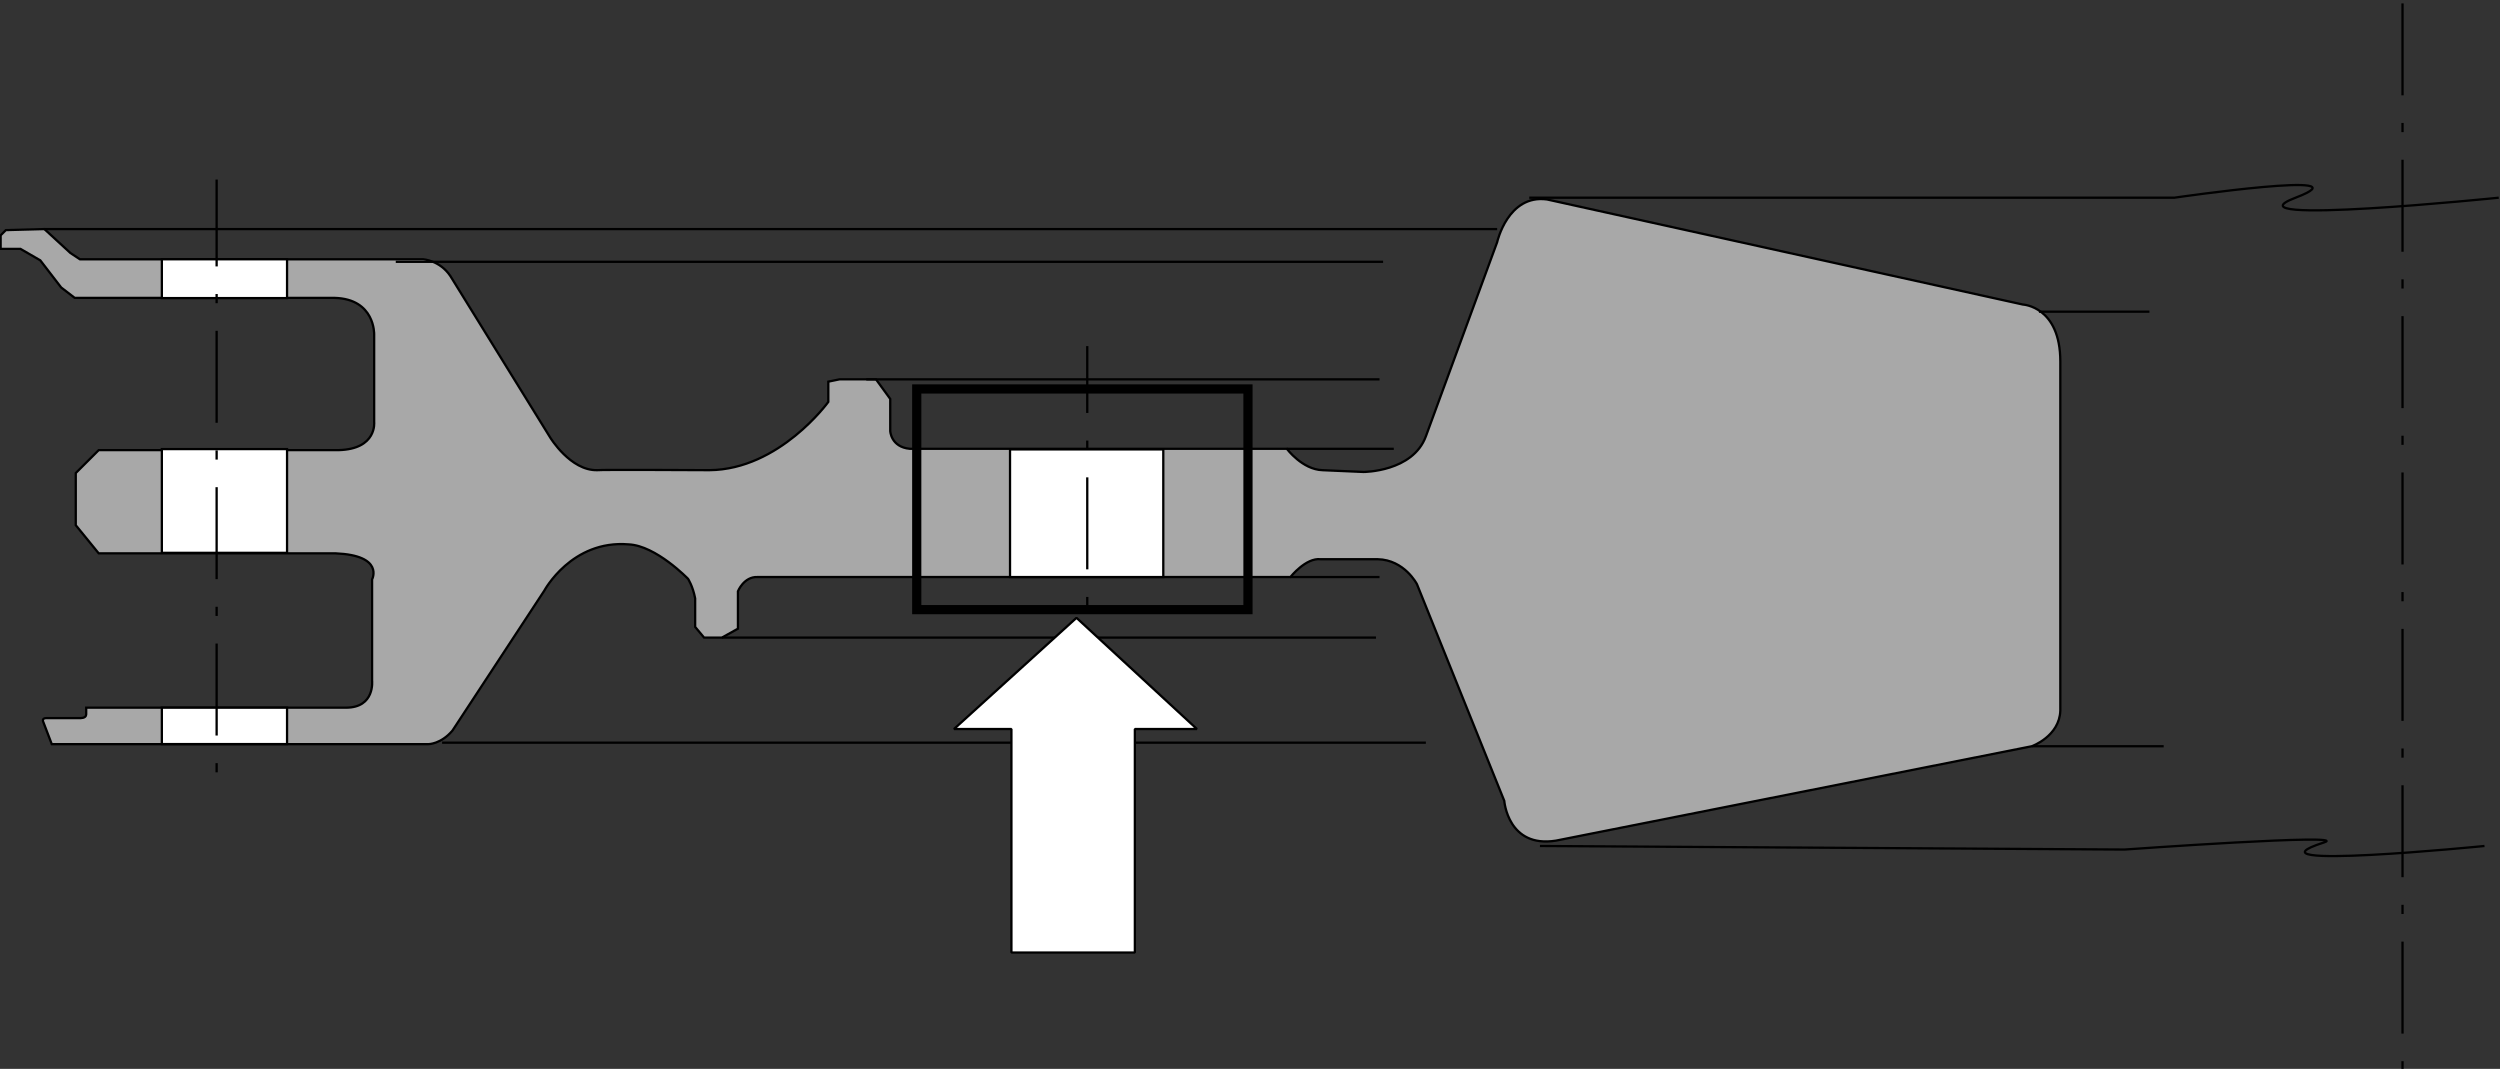 <?xml version="1.0" encoding="UTF-8" standalone="no"?>
<!-- Created with Inkscape (http://www.inkscape.org/) -->

<svg
   version="1.1"
   id="svg51037"
   xml:space="preserve"
   width="321.91"
   height="137.632"
   viewBox="0 0 321.91 137.632"
   sodipodi:docname="galvanic-and-chemical-coatings.svg"
   inkscape:version="1.1.1 (3bf5ae0d25, 2021-09-20)"
   xmlns:inkscape="http://www.inkscape.org/namespaces/inkscape"
   xmlns:sodipodi="http://sodipodi.sourceforge.net/DTD/sodipodi-0.dtd"
   xmlns="http://www.w3.org/2000/svg"
   xmlns:svg="http://www.w3.org/2000/svg"><rect x="0" y="0" width="321.91" height="137.632" fill="#333333" stroke="none"/><defs
     id="defs51041" /><sodipodi:namedview
     id="namedview51039"
     pagecolor="#ffffff"
     bordercolor="#666666"
     borderopacity="1.0"
     inkscape:pageshadow="2"
     inkscape:pageopacity="0.0"
     inkscape:pagecheckerboard="0"
     showgrid="false"
     inkscape:zoom="0.6975294"
     inkscape:cx="131.17727"
     inkscape:cy="353.39012"
     inkscape:window-width="1920"
     inkscape:window-height="1001"
     inkscape:window-x="-9"
     inkscape:window-y="-9"
     inkscape:window-maximized="1"
     inkscape:current-layer="g51043" /><g
     id="g51043"
     inkscape:groupmode="layer"
     inkscape:label="Band 4 engl Wiki"
     transform="matrix(1.333,0,0,-1.333,-264.565,914.652)"><g
       id="g51071"><g
         id="g51073"
         transform="translate(397.495,651.237)"><path
           d="m 0,0 v -33.72 c -0.086,-2.495 -2.755,-3.441 -2.755,-3.441 l -45.965,-9.118 c -4.648,-0.746 -4.992,3.842 -4.992,3.842 l -8.436,20.932 c 0,0 -1.205,2.351 -3.787,2.408 h -5.509 c -1.435,0.172 -2.927,-1.72 -2.927,-1.72 h -51.474 c -1.32,0.057 -1.894,-1.376 -1.894,-1.376 v -3.613 l -1.549,-0.861 h -1.722 l -0.861,1.033 v 2.752 c -0.229,1.205 -0.688,1.893 -0.688,1.893 0,0 -3.099,3.211 -5.739,3.326 -5.509,0.459 -8.148,-4.473 -8.148,-4.473 l -8.872,-13.516 c -1.109,-1.309 -2.319,-1.309 -2.319,-1.309 h -36.384 l -0.807,2.115 c 0,0 -0.233,0.409 0.303,0.403 h 3.225 c 0,0 0.592,-0.044 0.605,0.352 v 0.655 h 25.096 c 2.822,0 2.52,2.619 2.52,2.619 v 9.77 c 0,0 1.209,2.316 -3.528,2.518 h -22.879 l -2.217,2.719 v 5.036 l 2.217,2.216 h 23.182 c 3.729,0.101 3.426,2.72 3.426,2.72 v 8.46 c 0,0.001 0.101,3.425 -3.83,3.526 h -25.096 l -1.31,1.007 -2.016,2.619 -1.915,1.108 h -1.915 v 1.309 l 0.504,0.504 3.72,0.1 2.519,-2.316 0.917,-0.604 h 33.159 c 0,0 1.613,-0.101 2.621,-1.612 l 9.647,-15.604 c 0,0 1.951,-3.211 4.534,-3.154 0.287,0.058 10.846,0 10.846,0 6.771,0.058 11.484,6.595 11.484,6.595 v 1.957 l 1.083,0.223 h 3.522 l 1.377,-1.893 V -6.71 c 0,0 0.058,-1.548 1.894,-1.72 h 36.418 c 0,0 1.492,-2.007 3.443,-2.065 l 3.959,-0.172 c 0,0 4.763,0 6.026,3.441 l 6.886,18.753 c 0,0 1.033,4.645 4.82,4.129 L -3.615,5.505 C -3.615,5.505 0,5.333 0,0 Z"
           style="fill:#a8a8a8;fill-opacity:1;fill-rule:nonzero;stroke:#000000;stroke-width:0.222;stroke-linecap:butt;stroke-linejoin:miter;stroke-miterlimit:4;stroke-dasharray:none;stroke-opacity:1"
           id="path51075" /></g><path
         d="m 226.202,617.801 h -12.095 v -3.516 h 12.095 z"
         style="fill:#ffffff;fill-opacity:1;fill-rule:nonzero;stroke:#000000;stroke-width:0.222;stroke-linecap:butt;stroke-linejoin:miter;stroke-miterlimit:4;stroke-dasharray:none;stroke-opacity:1"
         id="path51077" /><path
         d="m 226.202,661.115 h -12.095 v -3.749 h 12.095 z"
         style="fill:#ffffff;fill-opacity:1;fill-rule:nonzero;stroke:#000000;stroke-width:0.222;stroke-linecap:butt;stroke-linejoin:miter;stroke-miterlimit:4;stroke-dasharray:none;stroke-opacity:1"
         id="path51079" /><path
         d="m 226.202,642.78 h -12.095 v -10.022 h 12.095 z"
         style="fill:#ffffff;fill-opacity:1;fill-rule:nonzero;stroke:#000000;stroke-width:0.222;stroke-linecap:butt;stroke-linejoin:miter;stroke-miterlimit:4;stroke-dasharray:none;stroke-opacity:1"
         id="path51081" /><path
         d="m 219.399,611.556 v 57.261"
         style="fill:none;stroke:#000000;stroke-width:0.222;stroke-linecap:butt;stroke-linejoin:miter;stroke-miterlimit:4;stroke-dasharray:0.888, 2.666, 8.885, 2.666;stroke-dashoffset:0;stroke-opacity:1"
         id="path51083" /><path
         d="m 310.844,642.75 h -14.805 v -12.331 h 14.805 z"
         style="fill:#ffffff;fill-opacity:1;fill-rule:nonzero;stroke:#000000;stroke-width:0.222;stroke-linecap:butt;stroke-linejoin:miter;stroke-miterlimit:4;stroke-dasharray:none;stroke-opacity:1"
         id="path51085" /><path
         d="m 303.499,627.61 v 25.118"
         style="fill:none;stroke:#000000;stroke-width:0.222;stroke-linecap:butt;stroke-linejoin:miter;stroke-miterlimit:4;stroke-dasharray:0.888, 2.666, 8.885, 2.666;stroke-dashoffset:0;stroke-opacity:1"
         id="path51087" /><g
         id="g51089"
         transform="translate(236.703,660.871)"><path
           d="M 0,0 H 95.374"
           style="fill:none;stroke:#000000;stroke-width:0.222;stroke-linecap:butt;stroke-linejoin:miter;stroke-miterlimit:4;stroke-dasharray:none;stroke-opacity:1"
           id="path51091" /><g
           id="g51093"
           transform="translate(-33.944,3.161)"><path
             d="M 0,0 H 140.335"
             style="fill:none;stroke:#000000;stroke-width:0.222;stroke-linecap:butt;stroke-linejoin:miter;stroke-miterlimit:4;stroke-dasharray:none;stroke-opacity:1"
             id="path51095" /><g
             id="g51097"
             transform="translate(38.42,-49.612)"><path
               d="M 0,0 H 95.029"
               style="fill:none;stroke:#000000;stroke-width:0.222;stroke-linecap:butt;stroke-linejoin:miter;stroke-miterlimit:4;stroke-dasharray:none;stroke-opacity:1"
               id="path51099" /><g
               id="g51101"
               transform="translate(27.028,10.15)"><path
                 d="M 0,0 H 63.181"
                 style="fill:none;stroke:#000000;stroke-width:0.222;stroke-linecap:butt;stroke-linejoin:miter;stroke-miterlimit:4;stroke-dasharray:none;stroke-opacity:1"
                 id="path51103" /><g
                 id="g51105"
                 transform="translate(13.944,24.946)"><path
                   d="M 0,0 H 49.581"
                   style="fill:none;stroke:#000000;stroke-width:0.222;stroke-linecap:butt;stroke-linejoin:miter;stroke-miterlimit:4;stroke-dasharray:none;stroke-opacity:1"
                   id="path51107" /><g
                   id="g51109"
                   transform="translate(40.973,-19.097)"><path
                     d="M 0,0 H 8.608"
                     style="fill:none;stroke:#000000;stroke-width:0.222;stroke-linecap:butt;stroke-linejoin:miter;stroke-miterlimit:4;stroke-dasharray:none;stroke-opacity:1"
                     id="path51111" /><g
                     id="g51113"
                     transform="translate(-0.344,12.387)"><path
                       d="M 0,0 H 10.329"
                       style="fill:none;stroke:#000000;stroke-width:0.222;stroke-linecap:butt;stroke-linejoin:miter;stroke-miterlimit:4;stroke-dasharray:none;stroke-opacity:1"
                       id="path51115" /><g
                       id="g51117"
                       transform="translate(24.446,-38.365)"><path
                         d="m 0,0 56.467,-0.344 c 0,0 22.069,1.58 19.281,0.688 C 67.14,-2.409 91.242,0 91.242,0"
                         style="fill:none;stroke:#000000;stroke-width:0.222;stroke-linecap:butt;stroke-linejoin:miter;stroke-miterlimit:4;stroke-dasharray:none;stroke-opacity:1"
                         id="path51119" /><g
                         id="g51121"
                         transform="translate(-1.033,62.623)"><path
                           d="m 0,0 h 62.32 c 0,0 18.937,2.753 11.707,0 -7.231,-2.753 19.625,0 19.625,0"
                           style="fill:none;stroke:#000000;stroke-width:0.222;stroke-linecap:butt;stroke-linejoin:miter;stroke-miterlimit:4;stroke-dasharray:none;stroke-opacity:1"
                           id="path51123" /><g
                           id="g51125"
                           transform="translate(49.236,-11.011)"><path
                             d="M 0,0 H 10.674"
                             style="fill:none;stroke:#000000;stroke-width:0.222;stroke-linecap:butt;stroke-linejoin:miter;stroke-miterlimit:4;stroke-dasharray:none;stroke-opacity:1"
                             id="path51127" /><g
                             id="g51129"
                             transform="translate(-0.689,-41.978)"><path
                               d="M 0,0 H 12.739"
                               style="fill:none;stroke:#000000;stroke-width:0.222;stroke-linecap:butt;stroke-linejoin:miter;stroke-miterlimit:4;stroke-dasharray:none;stroke-opacity:1"
                               id="path51131" /></g></g></g></g></g></g></g></g></g></g></g><path
         d="M 430.549,582.765 V 685.989"
         style="fill:none;stroke:#000000;stroke-width:0.222;stroke-linecap:butt;stroke-linejoin:miter;stroke-miterlimit:4;stroke-dasharray:0.888, 2.666, 8.885, 2.666;stroke-dashoffset:0;stroke-opacity:1"
         id="path51133" /><path
         d="m 319.024,648.588 h -31.996 v -21.317 h 31.996 z"
         style="fill:none;stroke:#000000;stroke-width:0.888;stroke-linecap:butt;stroke-linejoin:miter;stroke-miterlimit:4;stroke-dasharray:none;stroke-opacity:1"
         id="path51135" /><g
         id="g51137"
         transform="translate(302.46,626.48)"><path
           d="m 0,0 -11.834,-10.742 h 5.548 V -32.333 H 5.637 v 21.591 h 5.996 z"
           style="fill:#ffffff;fill-opacity:1;fill-rule:nonzero;stroke:#000000;stroke-width:0.222;stroke-linecap:butt;stroke-linejoin:miter;stroke-miterlimit:1;stroke-dasharray:none;stroke-opacity:1"
           id="path51139" /></g></g></g></svg>
